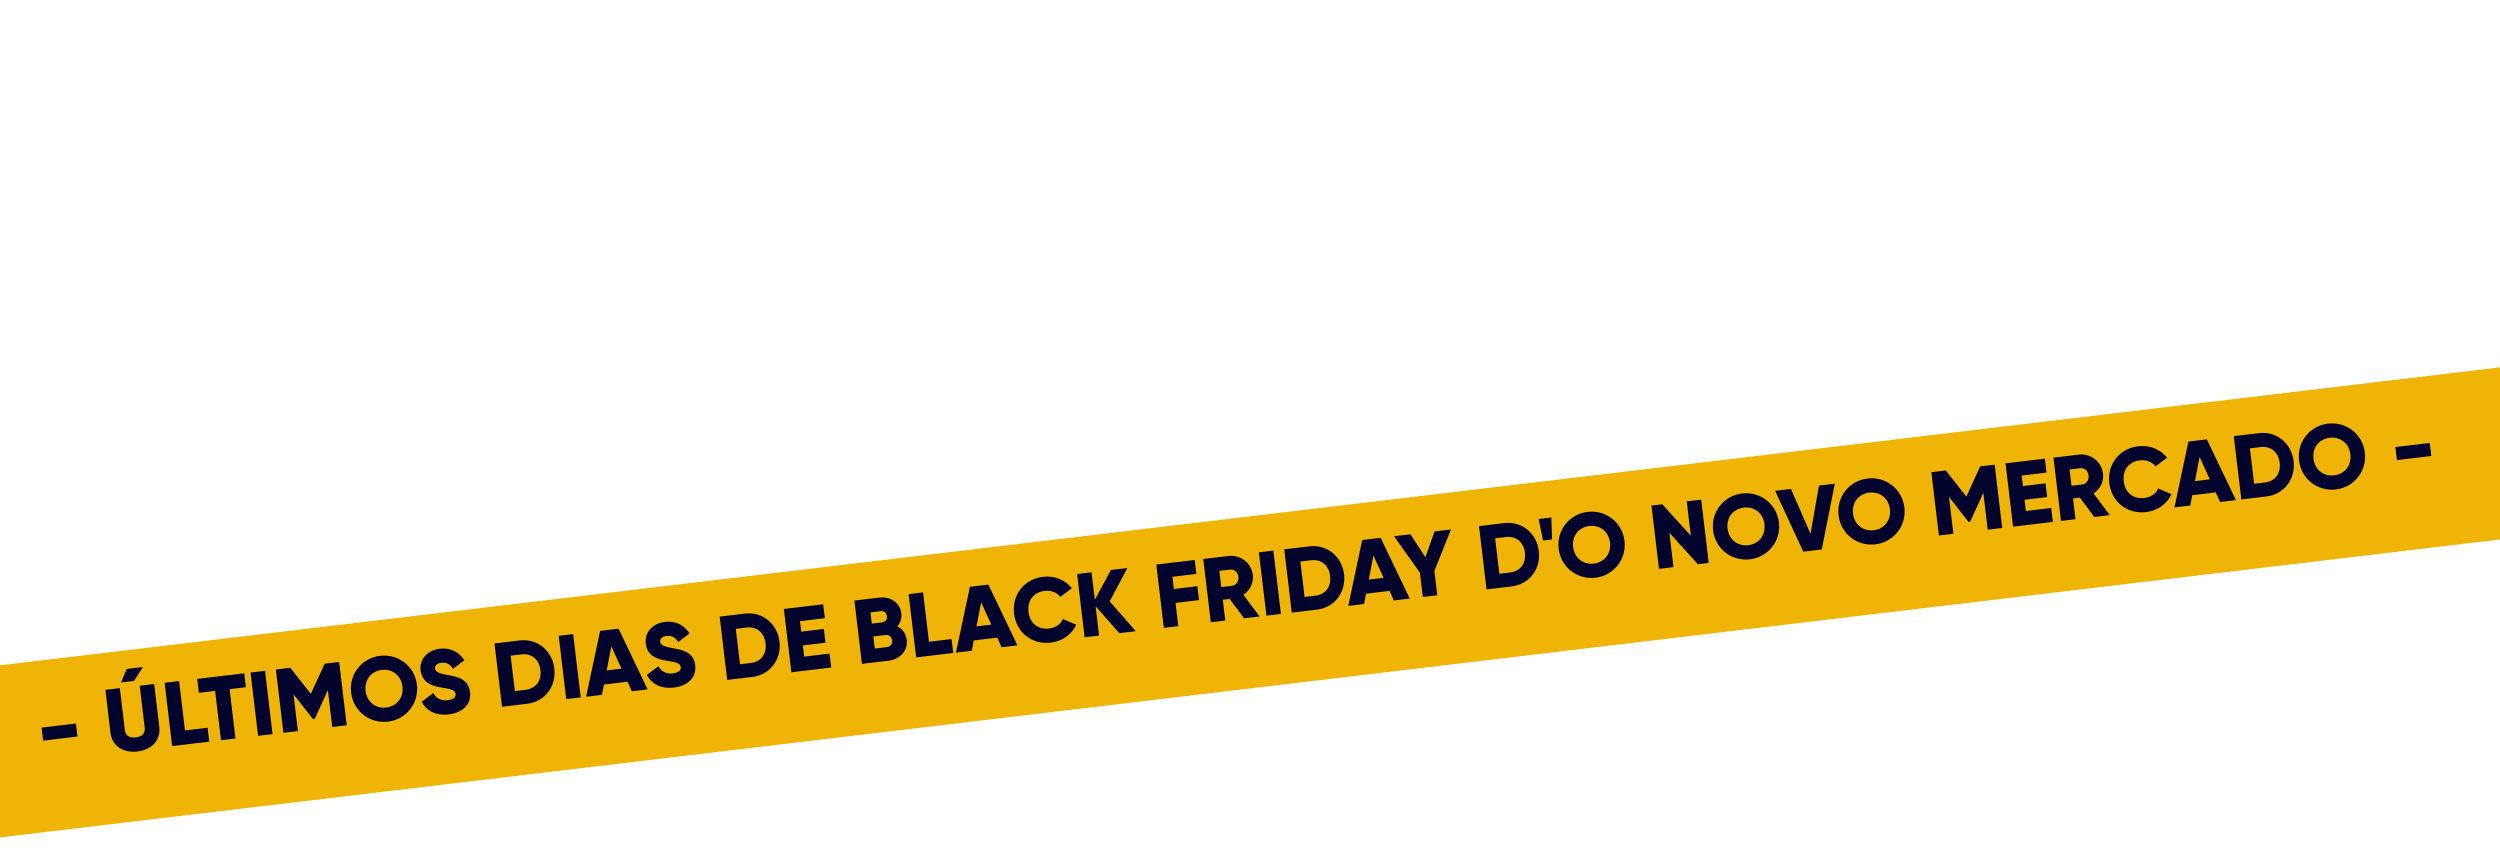 <svg width="508" height="174" viewBox="0 0 508 174" fill="none" xmlns="http://www.w3.org/2000/svg">
<g clip-path="url(#clip0_2202_643)">
<g filter="url(#filter0_d_2202_643)">
<rect x="-154.306" y="150.287" width="780.096" height="34.728" transform="rotate(-6.797 -154.306 150.287)" fill="#EFB406"/>
</g>
<path d="M8.758 150.498L8.443 147.852L15.425 147.02L15.74 149.666L8.758 150.498ZM24.586 138.68L27.231 138.364L29.056 135.538L25.749 135.932L24.586 138.68ZM27.934 152.703C25.105 153.04 22.777 151.641 22.448 148.885L21.41 140.176L24.35 139.826L25.357 148.277C25.473 149.251 26.031 150.023 27.593 149.837C29.154 149.651 29.515 148.769 29.399 147.796L28.392 139.344L31.331 138.994L32.369 147.702C32.698 150.458 30.764 152.366 27.934 152.703ZM37.587 148.422L42.18 147.875L42.517 150.704L34.984 151.602L33.451 138.741L36.391 138.391L37.587 148.422ZM49.622 136.814L49.959 139.643L46.652 140.037L47.848 150.069L44.908 150.419L43.713 140.388L40.406 140.782L40.068 137.952L49.622 136.814ZM50.909 136.66L53.849 136.31L55.381 149.171L52.442 149.521L50.909 136.66ZM68.919 134.514L70.452 147.374L67.512 147.725L66.621 140.247L63.946 146.1L63.615 146.14L59.639 141.079L60.531 148.557L57.591 148.907L56.058 136.047L58.998 135.696L63.17 140.994L65.979 134.864L68.919 134.514ZM78.829 146.637C75.137 147.077 71.796 144.531 71.345 140.746C70.894 136.962 73.542 133.702 77.235 133.262C80.928 132.821 84.269 135.367 84.72 139.152C85.171 142.937 82.522 146.197 78.829 146.637ZM78.488 143.771C80.582 143.521 82.054 141.799 81.78 139.502C81.507 137.206 79.671 135.878 77.577 136.128C75.482 136.377 74.011 138.099 74.284 140.396C74.558 142.692 76.393 144.02 78.488 143.771ZM91.207 145.161C88.506 145.483 86.626 144.403 85.684 142.596L88.044 140.824C88.63 141.835 89.506 142.457 90.957 142.284C92.354 142.118 92.637 141.525 92.578 141.029C92.484 140.239 91.712 140.014 89.719 139.711C87.745 139.406 85.761 138.711 85.468 136.249C85.172 133.769 87.096 132.086 89.319 131.821C91.432 131.569 93.206 132.383 94.368 134.164L92.061 135.911C91.51 135.045 90.836 134.547 89.66 134.687C88.742 134.797 88.337 135.311 88.399 135.825C88.469 136.413 88.829 136.78 90.904 137.148C92.922 137.504 95.189 137.923 95.513 140.642C95.809 143.122 94 144.829 91.207 145.161ZM105.627 130.138C109.173 129.716 112.206 132.186 112.64 135.824C113.074 139.462 110.706 142.576 107.16 142.999L102.015 143.612L100.483 130.751L105.627 130.138ZM106.823 140.17C108.844 139.929 110.073 138.366 109.811 136.161C109.548 133.957 107.985 132.727 105.964 132.968L103.759 133.23L104.618 140.433L106.823 140.17ZM113.526 129.197L116.466 128.846L117.999 141.707L115.059 142.058L113.526 129.197ZM128.384 140.469L127.501 138.525L122.724 139.094L122.321 141.192L119.106 141.575L121.946 128.193L125.694 127.746L131.6 140.086L128.384 140.469ZM123.277 136.233L126.29 135.874L124.221 131.332L123.277 136.233ZM136.959 139.708C134.258 140.03 132.378 138.95 131.436 137.143L133.796 135.371C134.382 136.382 135.258 137.004 136.709 136.831C138.106 136.665 138.389 136.072 138.33 135.576C138.236 134.786 137.464 134.561 135.471 134.258C133.497 133.953 131.513 133.258 131.22 130.796C130.924 128.316 132.848 126.633 135.071 126.368C137.184 126.116 138.958 126.93 140.12 128.71L137.813 130.457C137.263 129.591 136.588 129.094 135.413 129.234C134.494 129.344 134.089 129.858 134.151 130.372C134.221 130.96 134.581 131.327 136.656 131.695C138.674 132.05 140.941 132.47 141.265 135.189C141.561 137.669 139.752 139.375 136.959 139.708ZM151.379 124.685C154.925 124.262 157.958 126.733 158.392 130.371C158.826 134.009 156.458 137.123 152.912 137.546L147.768 138.159L146.235 125.298L151.379 124.685ZM152.575 134.716C154.596 134.476 155.825 132.913 155.563 130.708C155.3 128.503 153.737 127.274 151.716 127.514L149.511 127.777L150.37 134.979L152.575 134.716ZM163.414 133.425L168.558 132.811L168.895 135.641L160.811 136.604L159.278 123.743L167.271 122.791L167.608 125.62L162.555 126.222L162.809 128.354L167.402 127.806L167.735 130.599L163.142 131.146L163.414 133.425ZM182.326 127.276C183.353 127.768 184.096 128.686 184.252 129.99C184.523 132.269 182.845 133.978 180.549 134.252L175.147 134.896L173.614 122.035L178.648 121.435C180.89 121.168 182.882 122.402 183.146 124.625C183.274 125.691 182.952 126.586 182.326 127.276ZM178.977 124.191L176.882 124.44L177.154 126.718L179.248 126.469C179.91 126.39 180.312 125.858 180.233 125.196C180.154 124.535 179.656 124.11 178.977 124.191ZM180.22 131.496C180.955 131.408 181.371 130.837 181.286 130.12C181.201 129.404 180.662 128.946 179.927 129.034L177.465 129.327L177.758 131.789L180.22 131.496ZM188.766 130.403L193.359 129.855L193.696 132.685L186.163 133.582L184.63 120.722L187.57 120.371L188.766 130.403ZM203.525 131.513L202.642 129.569L197.865 130.138L197.463 132.236L194.247 132.619L197.087 119.237L200.835 118.79L206.741 131.13L203.525 131.513ZM198.418 127.277L201.431 126.918L199.362 122.376L198.418 127.277ZM213.538 130.581C209.661 131.043 206.504 128.475 206.053 124.69C205.602 120.905 208.067 117.667 211.944 117.205C214.277 116.927 216.473 117.839 217.81 119.525L215.45 121.297C214.762 120.372 213.59 119.916 212.285 120.071C210.007 120.343 208.719 122.043 208.993 124.34C209.267 126.636 210.918 127.986 213.196 127.714C214.501 127.559 215.551 126.837 215.984 125.78L218.695 126.947C217.809 128.897 215.89 130.3 213.538 130.581ZM230.796 128.263L227.452 128.661L222.627 123.199L223.336 129.152L220.397 129.502L218.864 116.641L221.803 116.291L222.469 121.876L225.735 115.822L229.079 115.424L225.49 122.206L230.796 128.263ZM243.103 116.622L238.235 117.202L238.53 119.682L243.307 119.113L243.644 121.942L238.867 122.512L239.43 127.233L236.491 127.584L234.958 114.723L242.766 113.792L243.103 116.622ZM252.797 125.64L249.868 121.704L248.472 121.87L248.975 126.096L246.036 126.446L244.503 113.585L249.647 112.972C252.091 112.681 254.291 114.412 254.582 116.856C254.77 118.436 253.986 119.983 252.657 120.868L255.957 125.264L252.797 125.64ZM247.771 115.991L248.165 119.298L250.37 119.035C251.178 118.939 251.754 118.143 251.643 117.206C251.531 116.269 250.784 115.632 249.976 115.728L247.771 115.991ZM255.806 112.238L258.746 111.888L260.279 124.748L257.339 125.099L255.806 112.238ZM266.1 111.011C269.646 110.588 272.68 113.059 273.113 116.697C273.547 120.335 271.179 123.449 267.633 123.872L262.489 124.485L260.956 111.624L266.1 111.011ZM267.296 121.043C269.317 120.802 270.547 119.239 270.284 117.034C270.021 114.83 268.458 113.6 266.437 113.841L264.232 114.103L265.091 121.305L267.296 121.043ZM283.242 122.011L282.358 120.067L277.581 120.637L277.179 122.734L273.964 123.117L276.803 109.735L280.551 109.289L286.457 121.628L283.242 122.011ZM278.134 117.776L281.147 117.416L279.078 112.874L278.134 117.776ZM294.842 107.585L291.469 116.018L292.058 120.961L289.118 121.311L288.529 116.369L283.268 108.965L286.611 108.566L289.646 113.236L291.498 107.984L294.842 107.585ZM305.68 106.293C309.226 105.871 312.26 108.342 312.693 111.979C313.127 115.617 310.759 118.732 307.213 119.154L302.069 119.767L300.536 106.907L305.68 106.293ZM306.876 116.325C308.897 116.084 310.127 114.521 309.864 112.317C309.601 110.112 308.038 108.882 306.017 109.123L303.812 109.386L304.671 116.588L306.876 116.325ZM313.549 109.828L312.656 105.462L315.228 105.155L315.386 109.609L313.549 109.828ZM324.204 117.39C320.511 117.83 317.17 115.284 316.719 111.499C316.268 107.715 318.917 104.455 322.61 104.015C326.303 103.575 329.643 106.12 330.095 109.905C330.546 113.69 327.897 116.95 324.204 117.39ZM323.862 114.524C325.957 114.274 327.429 112.552 327.155 110.256C326.881 107.959 325.046 106.631 322.951 106.881C320.857 107.13 319.385 108.852 319.659 111.149C319.933 113.446 321.768 114.773 323.862 114.524ZM342.742 101.876L345.681 101.526L347.214 114.386L345.009 114.649L339.217 108.259L340.049 115.24L337.109 115.591L335.576 102.73L337.781 102.467L343.574 108.858L342.742 101.876ZM355.585 113.65C351.892 114.09 348.551 111.544 348.1 107.759C347.649 103.974 350.297 100.715 353.99 100.274C357.683 99.834 361.024 102.38 361.475 106.165C361.926 109.95 359.277 113.209 355.585 113.65ZM355.243 110.784C357.337 110.534 358.809 108.812 358.535 106.515C358.262 104.219 356.426 102.891 354.332 103.141C352.237 103.39 350.766 105.112 351.039 107.409C351.313 109.705 353.148 111.033 355.243 110.784ZM366.427 112.096L360.705 99.735L363.92 99.352L367.896 108.474L369.616 98.673L372.831 98.29L370.175 111.65L366.427 112.096ZM381.08 110.611C377.387 111.051 374.046 108.505 373.595 104.72C373.144 100.935 375.793 97.676 379.486 97.236C383.179 96.795 386.519 99.341 386.971 103.126C387.422 106.911 384.773 110.171 381.08 110.611ZM380.738 107.745C382.833 107.495 384.305 105.773 384.031 103.476C383.757 101.18 381.922 99.852 379.827 100.102C377.733 100.351 376.261 102.073 376.535 104.37C376.809 106.666 378.644 107.994 380.738 107.745ZM405.313 94.418L406.846 107.279L403.907 107.629L403.015 100.151L400.34 106.005L400.009 106.044L396.034 100.984L396.925 108.461L393.985 108.812L392.452 95.951L395.392 95.6L399.564 100.898L402.374 94.768L405.313 94.418ZM411.659 103.836L416.803 103.222L417.141 106.052L409.057 107.015L407.524 94.154L415.516 93.202L415.853 96.031L410.801 96.633L411.055 98.765L415.648 98.217L415.981 101.01L411.387 101.557L411.659 103.836ZM425.56 105.048L422.631 101.112L421.235 101.278L421.739 105.504L418.799 105.854L417.266 92.993L422.41 92.38C424.854 92.089 427.054 93.82 427.345 96.264C427.534 97.844 426.749 99.391 425.42 100.276L428.72 104.672L425.56 105.048ZM420.534 95.399L420.928 98.706L423.133 98.443C423.942 98.347 424.518 97.551 424.406 96.614C424.294 95.677 423.547 95.04 422.739 95.136L420.534 95.399ZM436.09 104.054C432.214 104.516 429.057 101.948 428.605 98.163C428.154 94.379 430.619 91.141 434.496 90.679C436.829 90.401 439.025 91.313 440.363 92.998L438.002 94.77C437.315 93.846 436.142 93.389 434.838 93.545C432.559 93.816 431.271 95.516 431.545 97.813C431.819 100.11 433.47 101.459 435.749 101.188C437.053 101.032 438.104 100.311 438.537 99.253L441.247 100.421C440.362 102.371 438.442 103.774 436.09 104.054ZM451.125 102.001L450.241 100.057L445.464 100.626L445.062 102.724L441.847 103.107L444.686 89.725L448.434 89.278L454.34 101.618L451.125 102.001ZM446.017 97.765L449.03 97.406L446.961 92.864L446.017 97.765ZM459.048 88.013C462.594 87.591 465.628 90.061 466.061 93.699C466.495 97.337 464.127 100.451 460.581 100.874L455.437 101.487L453.904 88.626L459.048 88.013ZM460.244 98.045C462.265 97.804 463.495 96.241 463.232 94.036C462.969 91.832 461.406 90.602 459.385 90.843L457.181 91.105L458.039 98.307L460.244 98.045ZM474.648 99.458C470.955 99.898 467.614 97.353 467.163 93.568C466.712 89.783 469.36 86.523 473.053 86.083C476.746 85.643 480.087 88.189 480.538 91.974C480.989 95.758 478.34 99.018 474.648 99.458ZM474.306 96.592C476.4 96.342 477.872 94.62 477.598 92.324C477.325 90.027 475.489 88.699 473.395 88.949C471.3 89.199 469.829 90.921 470.102 93.217C470.376 95.514 472.211 96.842 474.306 96.592ZM487.056 93.489L486.74 90.843L493.722 90.011L494.037 92.656L487.056 93.489Z" fill="#01032D"/>
</g>
<defs>
<filter id="filter0_d_2202_643" x="-157.599" y="57.959" width="785.31" height="133.399" filterUnits="userSpaceOnUse" color-interpolation-filters="sRGB">
<feFlood flood-opacity="0" result="BackgroundImageFix"/>
<feColorMatrix in="SourceAlpha" type="matrix" values="0 0 0 0 0 0 0 0 0 0 0 0 0 0 0 0 0 0 127 0" result="hardAlpha"/>
<feOffset dy="3.293"/>
<feGaussianBlur stdDeviation="1.647"/>
<feComposite in2="hardAlpha" operator="out"/>
<feColorMatrix type="matrix" values="0 0 0 0 0 0 0 0 0 0 0 0 0 0 0 0 0 0 0.25 0"/>
<feBlend mode="normal" in2="BackgroundImageFix" result="effect1_dropShadow_2202_643"/>
<feBlend mode="normal" in="SourceGraphic" in2="effect1_dropShadow_2202_643" result="shape"/>
</filter>
<clipPath id="clip0_2202_643">
<rect width="508" height="174" fill="white"/>
</clipPath>
</defs>
</svg>
